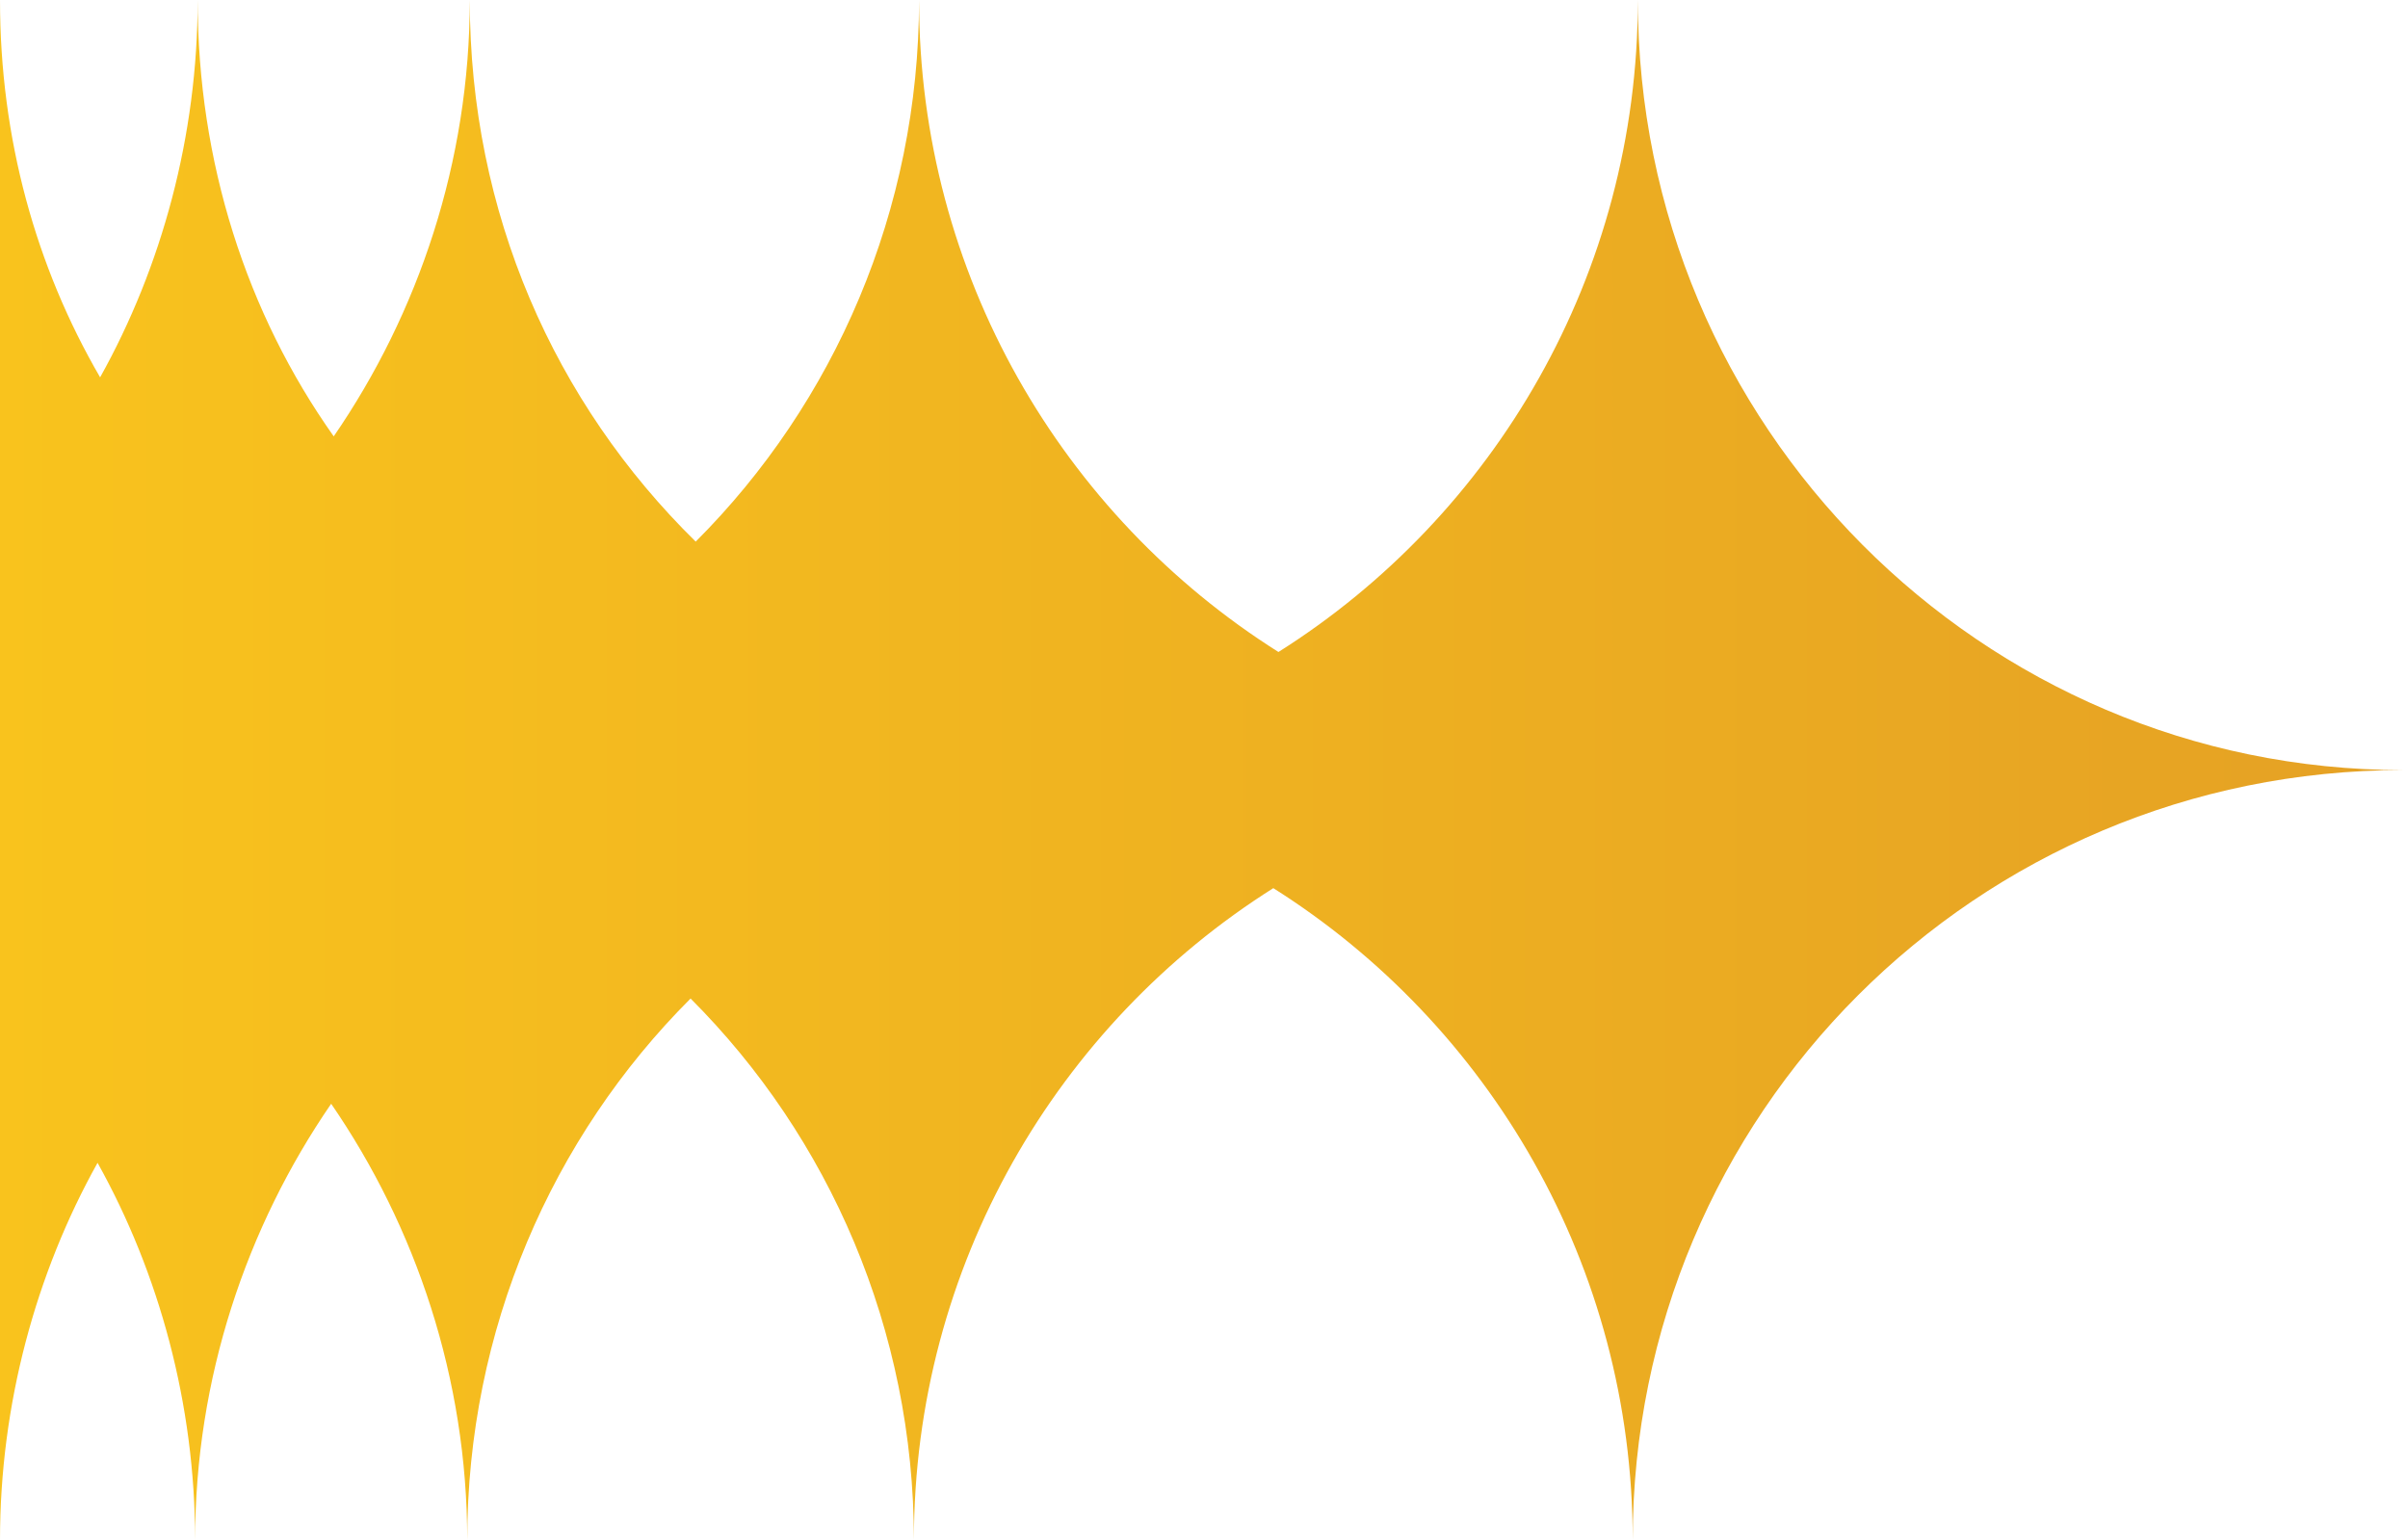 <?xml version="1.0" encoding="utf-8"?>
<!-- Generator: Adobe Illustrator 21.0.0, SVG Export Plug-In . SVG Version: 6.00 Build 0)  -->
<svg version="1.1" id="Layer_1" xmlns="http://www.w3.org/2000/svg" xmlns:xlink="http://www.w3.org/1999/xlink" x="0px" y="0px"
	 width="93.8px" height="60px" viewBox="0 0 93.8 60" style="enable-background:new 0 0 93.8 60;" xml:space="preserve">
<style type="text/css">
	.st0{fill:url(#SVGID_1_);}
</style>
<g>
	
		<linearGradient id="SVGID_1_" gradientUnits="userSpaceOnUse" x1="-30" y1="30" x2="93.766" y2="30" gradientTransform="matrix(1 0 0 -1 0 60)">
		<stop  offset="0" style="stop-color:#FFCE1B"/>
		<stop  offset="1" style="stop-color:#E5A124"/>
	</linearGradient>
	<path class="st0" d="M63.8,0c0,10.7-5.6,20.1-14,25.4c-8.4-5.3-14-14.7-14-25.4c0,8.2-3.3,15.7-8.7,21.1C21.6,15.7,18.3,8.3,18.3,0
		c0,6.3-2,12.2-5.3,17C9.6,12.2,7.7,6.3,7.7,0c0,5.3-1.4,10.4-3.8,14.7C1.4,10.4,0,5.4,0,0c0,16.6-13.4,30-30,30
		c16.6,0,30,13.4,30,30c0-5.3,1.4-10.4,3.8-14.7c2.4,4.3,3.8,9.4,3.8,14.7c0-6.3,2-12.2,5.3-17c3.3,4.8,5.3,10.7,5.3,17
		c0-8.2,3.3-15.7,8.7-21.1c5.4,5.4,8.7,12.9,8.7,21.1c0-10.7,5.6-20.1,14-25.4c8.4,5.3,14,14.7,14,25.4c0-16.6,13.4-30,30-30
		C77.2,30,63.8,16.6,63.8,0z"/>
</g>
</svg>
